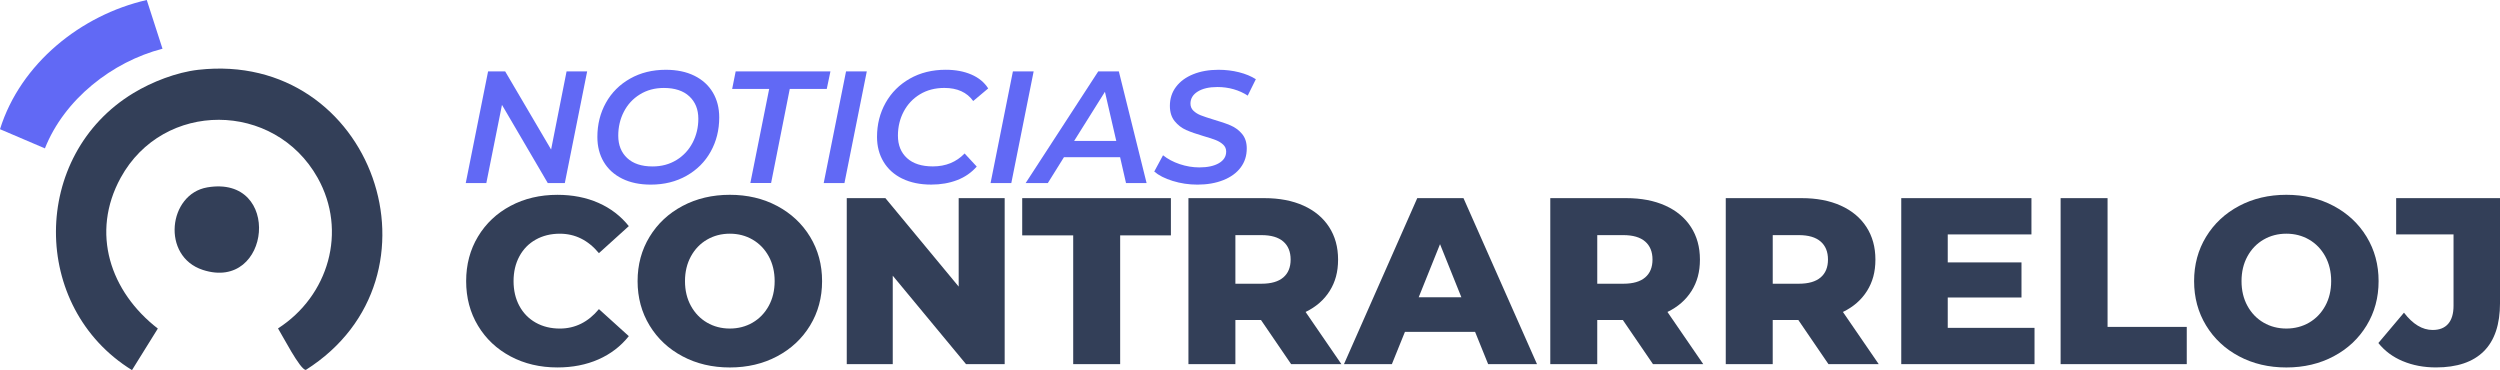 <svg xmlns="http://www.w3.org/2000/svg" id="Capa_2" data-name="Capa 2" viewBox="0 0 1381.1 204.46"><defs><style>      .cls-1 {        fill: #333f58;      }      .cls-2 {        fill: #6169f5;      }    </style></defs><g id="Capa_1-2" data-name="Capa 1"><g><g><path class="cls-2" d="M324.37,39.43l-12.34,61.69h-9.43l-25.29-43.18-8.64,43.18h-11.37l12.34-61.69h9.43l25.38,43.18,8.55-43.18h11.37Z"></path><path class="cls-2" d="M343.71,98.69c-4.44-2.2-7.83-5.29-10.18-9.25-2.35-3.97-3.52-8.56-3.52-13.79,0-6.93,1.57-13.22,4.71-18.86,3.14-5.64,7.59-10.09,13.35-13.35,5.76-3.26,12.34-4.89,19.74-4.89,6.11,0,11.38,1.1,15.82,3.3,4.44,2.2,7.83,5.29,10.18,9.25,2.35,3.97,3.52,8.56,3.52,13.79,0,6.93-1.57,13.22-4.71,18.86-3.14,5.64-7.59,10.09-13.35,13.35-5.76,3.26-12.34,4.89-19.74,4.89-6.11,0-11.38-1.1-15.82-3.3ZM373.76,88.38c3.85-2.38,6.81-5.58,8.9-9.61,2.08-4.02,3.13-8.42,3.13-13.17,0-5.17-1.66-9.3-4.98-12.38-3.32-3.08-8.01-4.63-14.06-4.63-4.99,0-9.42,1.19-13.26,3.57-3.85,2.38-6.8,5.58-8.86,9.61-2.06,4.02-3.08,8.42-3.08,13.17,0,5.17,1.64,9.3,4.93,12.38,3.29,3.08,7.96,4.63,14.01,4.63,4.99,0,9.41-1.19,13.26-3.57Z"></path><path class="cls-2" d="M424.92,49.12h-20.44l1.94-9.69h52.35l-2.03,9.69h-20.44l-10.31,51.99h-11.46l10.4-51.99Z"></path><path class="cls-2" d="M467.39,39.43h11.46l-12.34,61.69h-11.46l12.34-61.69Z"></path><path class="cls-2" d="M498.46,98.69c-4.49-2.2-7.95-5.3-10.35-9.3-2.41-3.99-3.61-8.58-3.61-13.75,0-6.93,1.59-13.22,4.76-18.86,3.17-5.64,7.64-10.09,13.39-13.35,5.76-3.26,12.37-4.89,19.83-4.89,5.35,0,10.06.88,14.14,2.64,4.08,1.76,7.18,4.32,9.3,7.67l-8.28,6.96c-3.47-4.82-8.78-7.23-15.95-7.23-5.11,0-9.61,1.18-13.48,3.52-3.88,2.35-6.87,5.54-8.99,9.56-2.11,4.02-3.17,8.45-3.17,13.26,0,5.23,1.67,9.37,5.02,12.43s8.11,4.58,14.28,4.58c7.11,0,12.95-2.38,17.54-7.14l6.7,7.23c-2.94,3.35-6.55,5.85-10.84,7.49-4.29,1.64-9.05,2.47-14.28,2.47-6.17,0-11.5-1.1-15.99-3.3Z"></path><path class="cls-2" d="M559.57,39.43h11.46l-12.34,61.69h-11.46l12.34-61.69Z"></path><path class="cls-2" d="M618.79,86.84h-31.02l-8.9,14.28h-12.25l40.1-61.69h11.37l15.33,61.69h-11.37l-3.26-14.28ZM616.67,77.85l-6.26-27.14-17.01,27.14h23.26Z"></path><path class="cls-2" d="M647.87,99.97c-4.35-1.35-7.76-3.08-10.22-5.2l4.85-8.99c2.58,2.06,5.65,3.69,9.21,4.89,3.55,1.2,7.18,1.81,10.88,1.81,4.52,0,8.12-.78,10.79-2.34,2.67-1.56,4.01-3.69,4.01-6.39,0-1.53-.54-2.8-1.63-3.83-1.09-1.03-2.44-1.86-4.05-2.51-1.62-.65-3.86-1.38-6.74-2.2-4-1.17-7.23-2.3-9.69-3.39-2.47-1.09-4.58-2.72-6.35-4.89-1.76-2.17-2.64-4.99-2.64-8.46,0-3.99,1.13-7.49,3.39-10.49,2.26-3,5.42-5.32,9.47-6.96,4.05-1.64,8.72-2.47,14.01-2.47,3.99,0,7.78.46,11.37,1.37,3.58.91,6.67,2.19,9.25,3.83l-4.49,9.08c-2.29-1.53-4.88-2.7-7.75-3.53-2.88-.82-5.88-1.23-8.99-1.23-4.58,0-8.21.84-10.88,2.51-2.67,1.67-4.01,3.89-4.01,6.65,0,1.59.56,2.91,1.67,3.97,1.12,1.06,2.47,1.89,4.05,2.51,1.59.62,3.91,1.4,6.96,2.33,3.88,1.12,7.05,2.2,9.52,3.26s4.57,2.61,6.3,4.67c1.73,2.06,2.6,4.73,2.6,8.02,0,4.05-1.13,7.58-3.39,10.57-2.26,3-5.46,5.32-9.61,6.96-4.14,1.64-8.89,2.47-14.23,2.47-4.76,0-9.31-.68-13.66-2.03Z"></path><path class="cls-1" d="M282.08,196.9c-7.64-4.06-13.65-9.71-18.01-16.96-4.37-7.25-6.55-15.46-6.55-24.63s2.18-17.38,6.55-24.63c4.37-7.25,10.37-12.9,18.01-16.96,7.64-4.06,16.26-6.09,25.87-6.09,8.38,0,15.94,1.49,22.66,4.45,6.72,2.97,12.31,7.25,16.77,12.84l-16.51,14.93c-5.94-7.16-13.15-10.74-21.61-10.74-4.98,0-9.41,1.09-13.3,3.27-3.89,2.18-6.9,5.26-9.04,9.24-2.14,3.97-3.21,8.54-3.21,13.69s1.07,9.72,3.21,13.69c2.14,3.97,5.15,7.05,9.04,9.24,3.89,2.18,8.32,3.27,13.3,3.27,8.47,0,15.67-3.58,21.61-10.74l16.51,14.93c-4.45,5.59-10.04,9.87-16.77,12.84-6.73,2.97-14.28,4.45-22.66,4.45-9.61,0-18.23-2.03-25.87-6.09Z"></path><path class="cls-1" d="M377.06,196.84c-7.73-4.1-13.8-9.78-18.21-17.03-4.41-7.25-6.62-15.41-6.62-24.5s2.2-17.25,6.62-24.5c4.41-7.25,10.48-12.92,18.21-17.03,7.73-4.1,16.44-6.16,26.13-6.16s18.41,2.05,26.13,6.16c7.73,4.11,13.8,9.78,18.21,17.03,4.41,7.25,6.62,15.42,6.62,24.5s-2.21,17.25-6.62,24.5c-4.41,7.25-10.48,12.93-18.21,17.03-7.73,4.11-16.44,6.16-26.13,6.16s-18.41-2.05-26.13-6.16ZM415.77,178.23c3.75-2.18,6.72-5.26,8.91-9.24,2.18-3.97,3.27-8.54,3.27-13.69s-1.09-9.71-3.27-13.69c-2.18-3.97-5.15-7.05-8.91-9.24-3.76-2.18-7.95-3.27-12.58-3.27s-8.82,1.09-12.58,3.27c-3.76,2.18-6.73,5.26-8.91,9.24-2.18,3.97-3.28,8.54-3.28,13.69s1.09,9.72,3.28,13.69c2.18,3.97,5.15,7.05,8.91,9.24,3.75,2.18,7.95,3.27,12.58,3.27s8.82-1.09,12.58-3.27Z"></path><path class="cls-1" d="M555.02,109.46v91.7h-21.35l-40.48-48.86v48.86h-25.41v-91.7h21.35l40.48,48.86v-48.86h25.41Z"></path><path class="cls-1" d="M592.88,130.03h-28.17v-20.57h82.14v20.57h-28.03v71.13h-25.94v-71.13Z"></path><path class="cls-1" d="M696.63,176.79h-14.15v24.37h-25.94v-91.7h41.92c8.3,0,15.5,1.38,21.62,4.13,6.11,2.75,10.83,6.68,14.15,11.79,3.32,5.11,4.98,11.11,4.98,18.01s-1.55,12.42-4.65,17.36c-3.1,4.93-7.53,8.8-13.3,11.59l19.78,28.82h-27.77l-16.64-24.37ZM708.94,133.43c-2.71-2.36-6.73-3.54-12.05-3.54h-14.41v26.85h14.41c5.33,0,9.34-1.16,12.05-3.47,2.71-2.31,4.06-5.61,4.06-9.89s-1.35-7.6-4.06-9.96Z"></path><path class="cls-1" d="M814.92,183.34h-38.78l-7.21,17.82h-26.46l40.48-91.7h25.54l40.61,91.7h-26.99l-7.21-17.82ZM807.32,164.22l-11.79-29.34-11.79,29.34h23.58Z"></path><path class="cls-1" d="M896.53,176.79h-14.15v24.37h-25.94v-91.7h41.92c8.3,0,15.5,1.38,21.62,4.13,6.11,2.75,10.83,6.68,14.15,11.79,3.32,5.11,4.98,11.11,4.98,18.01s-1.55,12.42-4.65,17.36c-3.1,4.93-7.53,8.8-13.3,11.59l19.78,28.82h-27.77l-16.64-24.37ZM908.85,133.43c-2.71-2.36-6.73-3.54-12.05-3.54h-14.41v26.85h14.41c5.33,0,9.35-1.16,12.05-3.47,2.71-2.31,4.06-5.61,4.06-9.89s-1.35-7.6-4.06-9.96Z"></path><path class="cls-1" d="M993.47,176.79h-14.15v24.37h-25.94v-91.7h41.92c8.3,0,15.5,1.38,21.62,4.13,6.11,2.75,10.83,6.68,14.15,11.79,3.32,5.11,4.98,11.11,4.98,18.01s-1.55,12.42-4.65,17.36c-3.1,4.93-7.53,8.8-13.3,11.59l19.78,28.82h-27.77l-16.64-24.37ZM1005.79,133.43c-2.71-2.36-6.73-3.54-12.05-3.54h-14.41v26.85h14.41c5.33,0,9.34-1.16,12.05-3.47,2.71-2.31,4.06-5.61,4.06-9.89s-1.35-7.6-4.06-9.96Z"></path><path class="cls-1" d="M1123.95,181.12v20.04h-73.62v-91.7h71.92v20.04h-46.24v15.46h40.74v19.39h-40.74v16.77h47.95Z"></path><path class="cls-1" d="M1138.36,109.46h25.94v71.13h43.75v20.57h-69.69v-91.7Z"></path><path class="cls-1" d="M1236.94,196.84c-7.73-4.1-13.8-9.78-18.21-17.03-4.41-7.25-6.62-15.41-6.62-24.5s2.2-17.25,6.62-24.5c4.41-7.25,10.48-12.92,18.21-17.03,7.73-4.1,16.44-6.16,26.13-6.16s18.41,2.05,26.13,6.16c7.73,4.11,13.8,9.78,18.21,17.03,4.41,7.25,6.62,15.42,6.62,24.5s-2.21,17.25-6.62,24.5c-4.41,7.25-10.48,12.93-18.21,17.03-7.73,4.11-16.44,6.16-26.13,6.16s-18.41-2.05-26.13-6.16ZM1275.65,178.23c3.75-2.18,6.72-5.26,8.91-9.24,2.18-3.97,3.27-8.54,3.27-13.69s-1.09-9.71-3.27-13.69c-2.18-3.97-5.15-7.05-8.91-9.24-3.76-2.18-7.95-3.27-12.58-3.27s-8.82,1.09-12.58,3.27c-3.76,2.18-6.73,5.26-8.91,9.24-2.18,3.97-3.27,8.54-3.27,13.69s1.09,9.72,3.27,13.69c2.18,3.97,5.15,7.05,8.91,9.24,3.75,2.18,7.95,3.27,12.58,3.27s8.82-1.09,12.58-3.27Z"></path><path class="cls-1" d="M1327.39,199.52c-5.5-2.31-10-5.65-13.49-10.02l14.15-16.77c4.89,6.38,10.17,9.56,15.85,9.56,3.75,0,6.62-1.13,8.58-3.41,1.96-2.27,2.95-5.59,2.95-9.96v-39.43h-31.7v-20.04h57.38v57.9c0,11.88-2.99,20.79-8.97,26.72-5.98,5.94-14.78,8.91-26.4,8.91-6.73,0-12.84-1.16-18.34-3.47Z"></path></g><g><path class="cls-1" d="M109.54,38.56c96.58-10.89,140.35,114.52,59.44,165.77-3.05.29-13.21-19.47-15.39-22.91,27.9-17.92,38.45-53.69,21.87-83.23-23.82-42.44-85.25-42.92-108.79,0-16.71,30.48-5.77,62.99,20.52,83.32l-14.27,22.95c-56.25-34.7-56.03-118.63.75-153.02,10.29-6.24,23.86-11.52,35.87-12.88Z"></path><path class="cls-2" d="M89.78,26.92c-27.83,7.17-54.27,28-64.97,55.05L0,71.37C11.34,35.08,44.76,8.29,81.08,0l8.69,26.92Z"></path><path class="cls-1" d="M114.49,103.52c41.56-7.09,35.33,57.89-2.44,45.59-23.06-7.51-19.09-41.91,2.44-45.59Z"></path></g></g></g></svg>